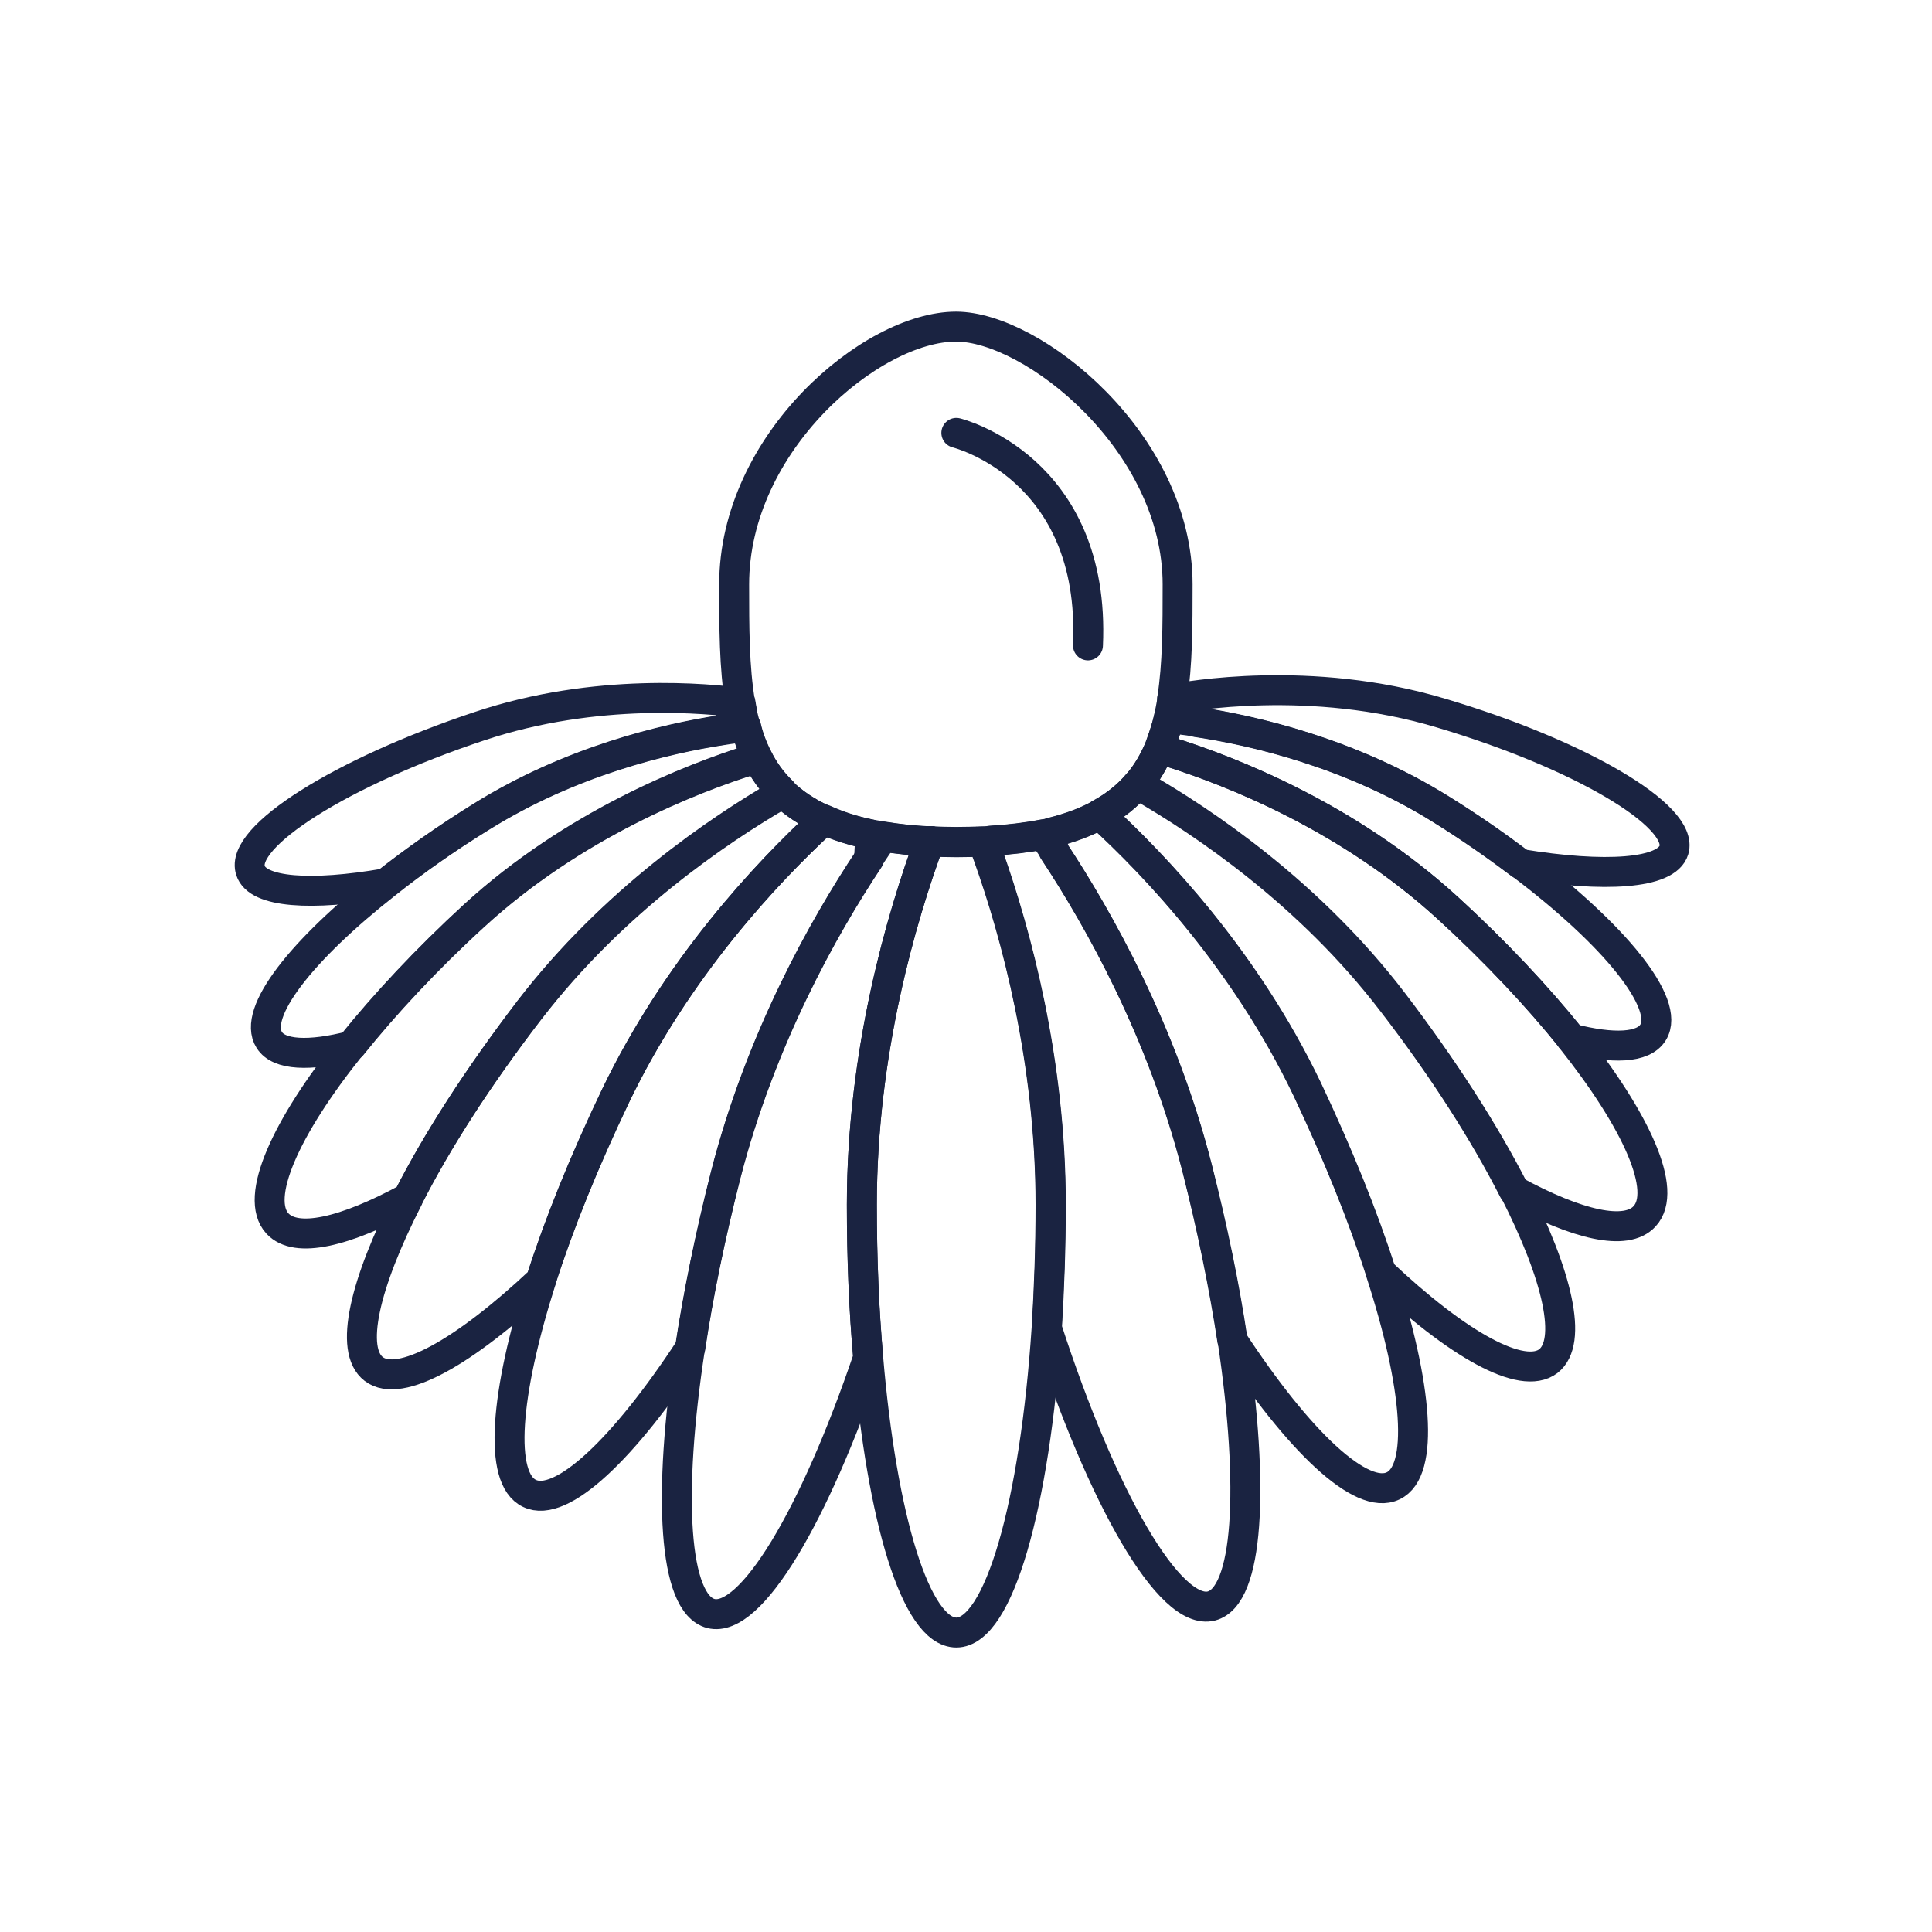<svg xml:space="preserve" style="enable-background:new 0 0 64 64;" viewBox="0 0 64 64" y="0px" x="0px" xmlns:xlink="http://www.w3.org/1999/xlink" xmlns="http://www.w3.org/2000/svg" id="Calque_1" version="1.1">
<style type="text/css">
	.st0{fill:none;stroke:#1A2341;stroke-width:0.992;stroke-linecap:round;stroke-linejoin:round;stroke-miterlimit:10;}
	.st1{fill:none;stroke:#1A2341;stroke-width:1.028;stroke-linecap:round;stroke-linejoin:round;stroke-miterlimit:10;}
	.st2{fill:none;}
	.st3{fill:#1A2341;stroke:#1A2341;stroke-width:0.425;stroke-miterlimit:10;}
	.st4{fill:#1A2341;}
	.st5{fill:#1A2341;stroke:#1A2341;stroke-width:0.425;stroke-linecap:round;stroke-linejoin:round;stroke-miterlimit:10;}
	.st6{fill:none;stroke:#1A2341;stroke-width:1.134;stroke-linecap:round;stroke-linejoin:round;stroke-miterlimit:10;}
	.st7{fill:#192340;stroke:#1A2341;stroke-miterlimit:10;}
	.st8{fill:none;stroke:#1A2341;stroke-miterlimit:10;}
	.st9{fill:none;stroke:#1A2341;stroke-width:1.276;stroke-linecap:round;stroke-linejoin:round;stroke-miterlimit:10;}
	.st10{fill:none;stroke:#1A2341;stroke-width:1.123;stroke-linecap:round;stroke-linejoin:round;stroke-miterlimit:10;}
</style>
<line y2="27.87" x2="30.79" y1="27.87" x1="30.86" class="st0"></line>
<path d="M40.13,53.2c-1.38,0.35-3.62-3.56-5.45-9.2c0.08-1.3,0.13-2.67,0.13-4.09c0-4.77-1.15-8.98-2.06-11.56
	c0.02-0.17,0.03-0.35,0.05-0.5c0.65-0.04,1.23-0.11,1.74-0.21c0.12,0.16,0.24,0.34,0.37,0.52c0,0.01,0,0.02,0,0.02
	c1.51,2.29,3.6,6.01,4.75,10.51c0.51,2.01,0.91,3.94,1.17,5.7C41.56,49.29,41.36,52.88,40.13,53.2z" class="st0"></path>
<path d="M46.15,49.22c-1.05,0.51-3.13-1.47-5.33-4.83c-0.27-1.76-0.66-3.69-1.17-5.7c-1.15-4.5-3.24-8.23-4.75-10.51
	c0,0,0-0.01,0-0.02c-0.03-0.21-0.04-0.41-0.05-0.59c0.61-0.15,1.13-0.35,1.57-0.59l0.01,0.01c1.83,1.67,4.82,4.82,6.86,9.08
	c1.02,2.15,1.86,4.23,2.45,6.08v0.01C46.96,45.92,47.19,48.73,46.15,49.22z" class="st0"></path>
<path d="M51.29,45.09c-0.87,0.66-3.02-0.56-5.54-2.94v-0.01c-0.59-1.85-1.43-3.92-2.45-6.08
	c-2.04-4.25-5.03-7.4-6.86-9.08c0-0.01,0-0.01,0-0.02c0.5-0.27,0.91-0.6,1.24-0.99c0.04,0.03,0.07,0.05,0.12,0.06
	c2.07,1.19,5.58,3.54,8.35,7.17c1.67,2.19,3.05,4.35,4,6.21C51.61,42.27,52.11,44.45,51.29,45.09z" class="st0"></path>
<path d="M54.48,40.29c-0.61,0.67-2.23,0.29-4.34-0.86c-0.95-1.87-2.32-4.03-4-6.21c-2.77-3.63-6.29-5.98-8.35-7.17
	c-0.02-0.05-0.04-0.09-0.05-0.14c0.27-0.33,0.48-0.7,0.66-1.1c0.1,0.03,0.21,0.05,0.32,0.09c2.08,0.65,5.95,2.17,9.24,5.18
	c1.59,1.45,2.98,2.94,4.08,4.31v0.01C54.22,37.14,55.26,39.44,54.48,40.29z" class="st0"></path>
<path d="M54.76,34.2c-0.32,0.52-1.32,0.56-2.72,0.2v-0.01c-1.1-1.37-2.49-2.85-4.08-4.31
	c-3.29-3.01-7.16-4.53-9.24-5.18c-0.08-0.12-0.16-0.24-0.23-0.34c0.09-0.25,0.16-0.49,0.23-0.76c0.25,0.02,0.56,0.05,0.91,0.11
	c1.88,0.28,5.09,1.02,8.1,2.89c0.95,0.59,1.83,1.2,2.63,1.81C53.48,30.96,55.35,33.25,54.76,34.2z" class="st0"></path>
<path d="M55.45,28.16c-0.24,0.79-2.29,0.92-5.09,0.46c-0.81-0.61-1.68-1.22-2.63-1.81c-3.01-1.88-6.22-2.61-8.1-2.89
	c-0.42-0.36-0.7-0.62-0.8-0.71v-0.05c0.48-0.09,4.57-0.84,8.9,0.46C52.34,24.99,55.79,27.03,55.45,28.16z" class="st0"></path>
<line y2="23.2" x2="38.84" y1="23.15" x1="38.84" class="st0"></line>
<path d="M34.8,39.91c0,1.42-0.05,2.79-0.13,4.09c-0.39,5.84-1.58,10.08-2.99,10.08c-1.34,0-2.47-3.78-2.92-9.11
	c-0.14-1.57-0.21-3.28-0.21-5.06c0-5.08,1.32-9.53,2.24-12.04h0.06c0.27,0.01,0.54,0.02,0.82,0.02c0.31,0,0.6-0.01,0.89-0.02
	c0.05,0.16,0.11,0.31,0.17,0.48C33.65,30.92,34.8,35.14,34.8,39.91z" class="st0"></path>
<path d="M28.55,39.91c0,1.78,0.07,3.49,0.21,5.06c-1.78,5.25-3.89,8.81-5.21,8.48c-1.24-0.32-1.44-3.92-0.69-8.81
	c0.27-1.76,0.66-3.69,1.17-5.7c1.15-4.49,3.23-8.21,4.75-10.49c0-0.01,0-0.02,0-0.02c0.17-0.26,0.33-0.49,0.48-0.71
	c0.47,0.07,0.97,0.13,1.53,0.16C29.87,30.37,28.55,34.83,28.55,39.91z" class="st0"></path>
<line y2="27.87" x2="30.79" y1="27.87" x1="30.86" class="st0"></line>
<path d="M28.84,27.64c-0.02,0.24-0.04,0.5-0.05,0.79c0,0,0,0.01,0,0.02c-1.52,2.29-3.6,6-4.75,10.49
	c-0.51,2.01-0.91,3.94-1.17,5.7c-2.2,3.36-4.28,5.34-5.33,4.83c-1.04-0.49-0.81-3.3,0.39-7.07v-0.01c0.59-1.85,1.43-3.92,2.46-6.08
	c2.04-4.25,5.01-7.39,6.84-9.09h0.01c0.03-0.02,0.05-0.05,0.07-0.07C27.75,27.35,28.25,27.52,28.84,27.64z" class="st0"></path>
<path d="M27.25,27.14c0,0.03-0.01,0.06-0.02,0.09h-0.01c-1.83,1.69-4.8,4.84-6.84,9.09c-1.03,2.15-1.87,4.23-2.46,6.08
	v0.01c-2.53,2.38-4.68,3.6-5.54,2.94c-0.82-0.63-0.31-2.81,1.14-5.65v-0.01c0.95-1.88,2.33-4.03,4.01-6.21
	c2.78-3.62,6.29-5.98,8.34-7.17h0.01c0.02-0.01,0.04-0.02,0.05-0.04C26.29,26.6,26.72,26.9,27.25,27.14z" class="st0"></path>
<path d="M25.91,26.22L25.91,26.22c-0.02,0.04-0.03,0.05-0.03,0.07h-0.01c-2.06,1.19-5.56,3.55-8.34,7.17
	c-1.67,2.19-3.06,4.34-4.01,6.21v0.01c-2.1,1.14-3.71,1.52-4.33,0.85c-0.78-0.85,0.26-3.17,2.45-5.9c1.1-1.37,2.48-2.85,4.07-4.31
	c3.29-3.01,7.16-4.53,9.24-5.18c0.05-0.02,0.09-0.04,0.14-0.05C25.3,25.52,25.57,25.89,25.91,26.22z" class="st0"></path>
<path d="M25.05,25.01c-0.03,0.04-0.05,0.08-0.09,0.14c-2.08,0.65-5.95,2.17-9.24,5.18c-1.59,1.45-2.97,2.94-4.07,4.31
	c-1.4,0.36-2.41,0.32-2.73-0.19c-0.57-0.9,1.07-2.98,3.87-5.18c0.93-0.74,1.99-1.49,3.16-2.21c2.95-1.84,6.08-2.58,7.97-2.87
	c0.3-0.05,0.57-0.08,0.8-0.11C24.79,24.4,24.91,24.72,25.05,25.01z" class="st0"></path>
<path d="M24.58,23.56c-0.15,0.15-0.38,0.37-0.67,0.62c-1.89,0.29-5.02,1.03-7.97,2.87c-1.16,0.72-2.22,1.47-3.16,2.21
	c-2.47,0.43-4.25,0.31-4.48-0.42c-0.38-1.12,3.01-3.26,7.57-4.78c3.9-1.31,7.66-0.91,8.66-0.78C24.55,23.38,24.56,23.48,24.58,23.56
	z" class="st0"></path>
<path d="M30.79,27.87c-0.56-0.03-1.06-0.08-1.53-0.16c-0.15-0.02-0.29-0.05-0.43-0.07c-0.59-0.12-1.09-0.28-1.53-0.48
	c-0.02,0-0.04-0.01-0.05-0.02c-0.53-0.24-0.96-0.54-1.32-0.88c-0.01-0.01-0.02-0.02-0.03-0.03v-0.01c-0.34-0.33-0.6-0.7-0.81-1.12
	c-0.02-0.03-0.03-0.06-0.05-0.09c-0.14-0.29-0.26-0.61-0.34-0.94c-0.05-0.16-0.09-0.34-0.13-0.51c-0.02-0.08-0.03-0.17-0.05-0.27
	c-0.2-1.17-0.2-2.52-0.2-3.93c0-4.71,4.56-8.54,7.35-8.54c2.53,0,7.34,3.82,7.34,8.54c0,1.36,0,2.64-0.18,3.79c0,0.02,0,0.02,0,0.02
	s0,0,0,0.04c-0.04,0.21-0.07,0.4-0.12,0.59v0.01c-0.06,0.27-0.14,0.51-0.23,0.76c-0.03,0.08-0.06,0.16-0.09,0.25
	c-0.17,0.4-0.38,0.77-0.66,1.1c-0.02,0.03-0.05,0.05-0.06,0.07c-0.33,0.38-0.74,0.71-1.24,0.99c0,0.01-0.01,0.01-0.01,0.01
	c-0.44,0.24-0.96,0.44-1.57,0.59c-0.1,0.02-0.21,0.05-0.32,0.07c-0.51,0.1-1.09,0.17-1.74,0.21c-0.07,0.01-0.15,0.01-0.22,0.02
	c-0.28,0.01-0.58,0.02-0.89,0.02c-0.28,0-0.56-0.01-0.82-0.02" class="st0"></path>
<line y2="27.87" x2="30.79" y1="27.87" x1="30.86" class="st0"></line>
<path d="M31.68,14.34c0,0,4.63,1.13,4.36,7.04" class="st0"></path>
</svg>
